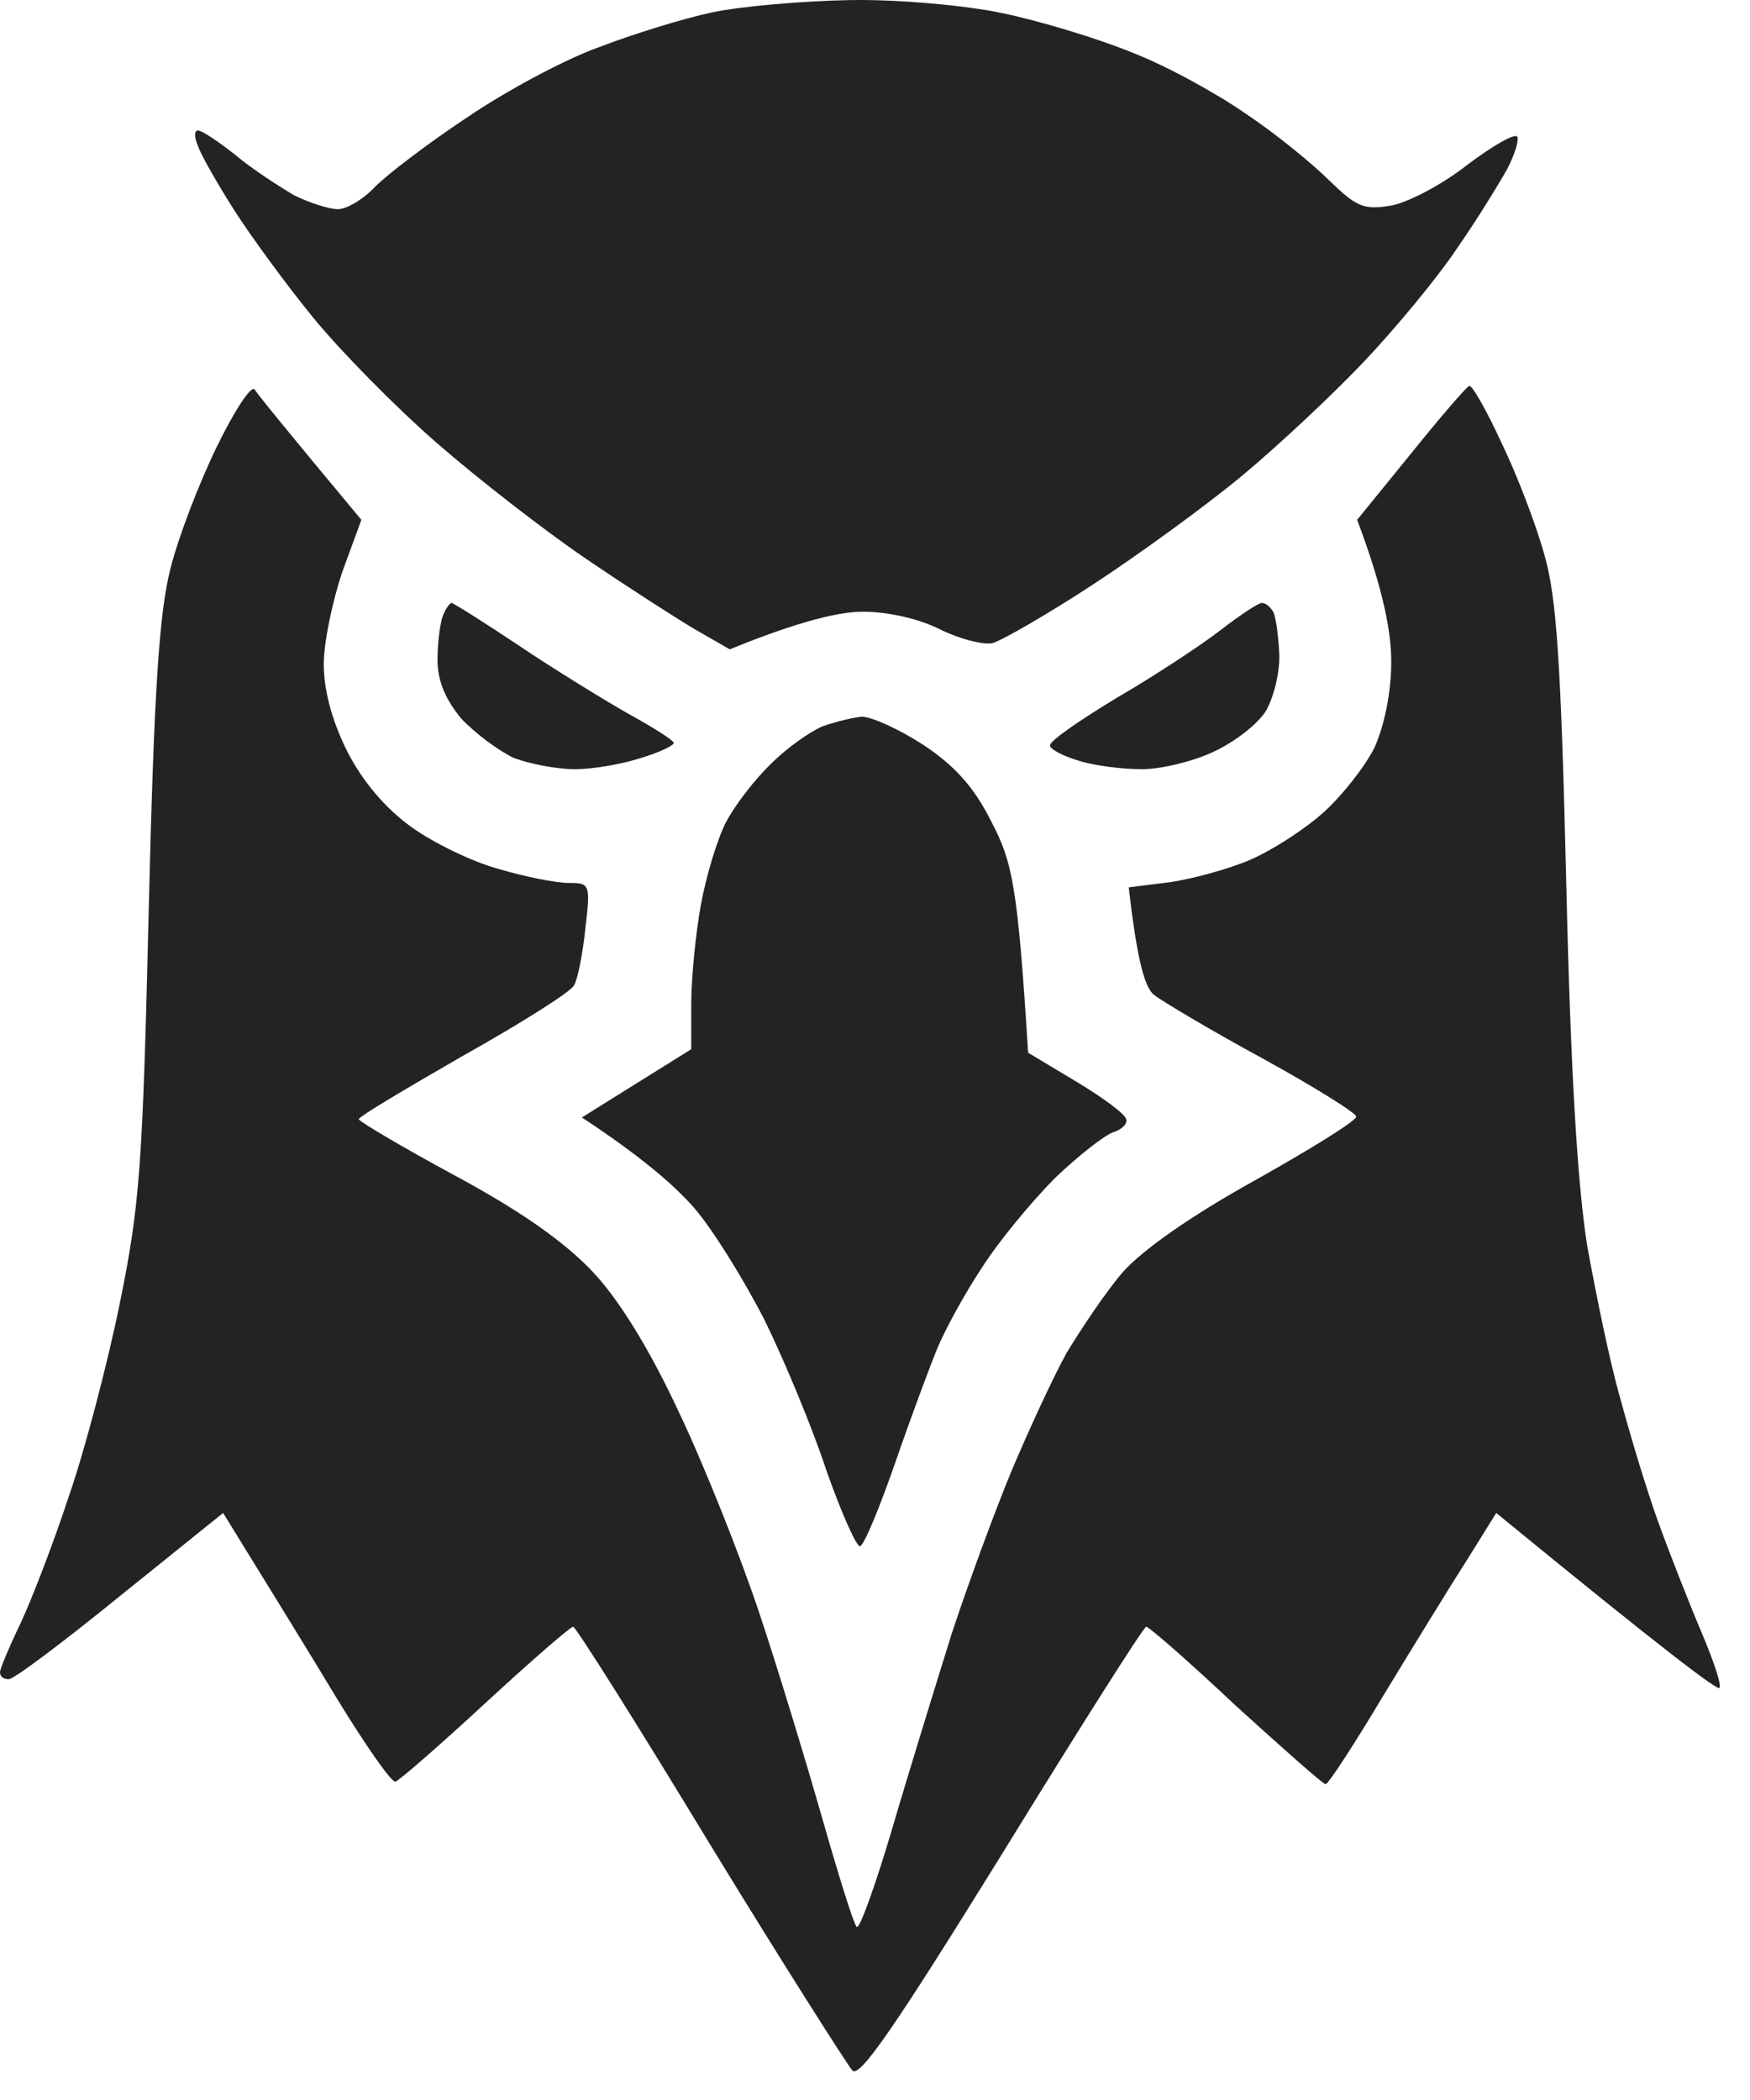 <svg width="40" height="48" viewBox="0 0 40 48" fill="none" xmlns="http://www.w3.org/2000/svg">
<path fill-rule="evenodd" clip-rule="evenodd" d="M19.44 0.002C20.5 -0.018 22.08 0.122 22.92 0.302C23.78 0.482 25.1 0.882 25.88 1.202C26.66 1.502 27.82 2.142 28.48 2.602C29.14 3.042 30 3.742 30.38 4.122C31 4.722 31.16 4.802 31.78 4.702C32.16 4.642 32.96 4.222 33.52 3.782C34.1 3.342 34.62 3.042 34.68 3.122C34.72 3.222 34.62 3.542 34.44 3.882C34.26 4.202 33.76 5.022 33.3 5.682C32.86 6.342 31.9 7.502 31.18 8.262C30.46 9.022 29.2 10.202 28.38 10.882C27.56 11.562 26.02 12.682 24.98 13.362C23.94 14.042 22.9 14.642 22.68 14.702C22.46 14.742 21.92 14.602 21.48 14.382C21 14.142 20.3 13.982 19.72 13.982C19.2 13.982 18.3 14.182 16.68 14.842L15.88 14.382C15.44 14.122 14.32 13.402 13.38 12.762C12.44 12.122 10.92 10.942 9.98 10.122C9.04 9.302 7.78 8.022 7.16 7.262C6.54 6.502 5.72 5.382 5.34 4.782C4.96 4.182 4.58 3.522 4.52 3.322C4.44 3.142 4.44 2.982 4.52 2.982C4.62 2.982 5 3.242 5.38 3.542C5.76 3.862 6.38 4.262 6.72 4.462C7.08 4.642 7.54 4.782 7.72 4.782C7.92 4.782 8.3 4.562 8.58 4.262C8.86 3.982 9.8 3.262 10.68 2.682C11.56 2.082 12.9 1.362 13.68 1.082C14.46 0.782 15.62 0.422 16.28 0.282C16.94 0.142 18.36 0.022 19.42 0.002H19.44ZM5.82 8.902C5.88 9.002 6.46 9.722 8.26 11.882L7.82 13.082C7.6 13.742 7.4 14.682 7.4 15.182C7.4 15.762 7.58 16.462 7.94 17.182C8.3 17.882 8.82 18.482 9.4 18.902C9.9 19.262 10.8 19.702 11.4 19.862C12 20.042 12.72 20.182 13 20.182C13.48 20.182 13.5 20.202 13.38 21.222C13.32 21.802 13.2 22.402 13.12 22.522C13.06 22.662 11.92 23.382 10.6 24.122C9.28 24.882 8.2 25.522 8.2 25.582C8.22 25.642 9.2 26.222 10.42 26.882C11.94 27.702 12.92 28.402 13.56 29.082C14.16 29.722 14.86 30.862 15.52 32.282C16.1 33.502 16.92 35.562 17.36 36.882C17.8 38.202 18.44 40.322 18.8 41.582C19.16 42.842 19.5 43.942 19.58 44.042C19.64 44.122 20 43.122 20.38 41.842C20.76 40.542 21.38 38.542 21.74 37.382C22.12 36.222 22.74 34.542 23.12 33.622C23.5 32.722 24.06 31.502 24.38 30.922C24.72 30.362 25.28 29.522 25.66 29.082C26.1 28.582 27.2 27.802 28.68 26.982C29.96 26.262 31 25.622 31 25.522C31 25.442 30.04 24.842 28.84 24.182C27.66 23.542 26.56 22.882 26.38 22.742C26.18 22.582 26 22.042 25.8 20.282L26.76 20.162C27.28 20.082 28.1 19.862 28.6 19.642C29.1 19.422 29.84 18.942 30.26 18.562C30.68 18.182 31.2 17.522 31.42 17.082C31.64 16.582 31.8 15.842 31.8 15.122C31.8 14.482 31.64 13.522 31.02 11.882L32.24 10.382C32.9 9.562 33.5 8.862 33.58 8.822C33.64 8.782 33.98 9.382 34.32 10.122C34.68 10.862 35.12 12.022 35.3 12.682C35.58 13.642 35.68 15.162 35.8 20.182C35.9 24.542 36.06 27.102 36.28 28.482C36.48 29.582 36.8 31.162 37.04 31.982C37.26 32.802 37.64 34.062 37.9 34.782C38.16 35.502 38.6 36.622 38.88 37.282C39.16 37.942 39.36 38.522 39.3 38.582C39.26 38.642 38.08 37.762 34.2 34.582L33.54 35.642C33.18 36.202 32.32 37.602 31.64 38.722C30.96 39.862 30.36 40.782 30.3 40.782C30.24 40.782 29.32 39.962 28.24 38.982C27.18 37.982 26.26 37.182 26.2 37.182C26.14 37.182 24.66 39.522 22.9 42.382C20.46 46.322 19.64 47.522 19.48 47.322C19.36 47.182 17.88 44.862 16.22 42.142C14.56 39.402 13.16 37.182 13.1 37.182C13.04 37.182 12.14 37.962 11.1 38.922C10.04 39.902 9.12 40.702 9.04 40.722C8.96 40.762 8.36 39.902 7.7 38.822C7.06 37.762 6.2 36.362 5.1 34.582L2.74 36.482C1.46 37.522 0.32 38.382 0.2 38.382C0.08 38.382 0 38.322 0 38.222C0 38.142 0.22 37.622 0.48 37.082C0.74 36.522 1.24 35.222 1.58 34.182C1.94 33.142 2.46 31.162 2.74 29.782C3.2 27.522 3.26 26.642 3.4 20.782C3.52 15.762 3.64 13.982 3.9 12.982C4.08 12.262 4.56 11.022 4.96 10.202C5.36 9.382 5.74 8.802 5.82 8.902V8.902ZM10.32 13.782C10.36 13.782 11.06 14.222 11.84 14.742C12.64 15.282 13.78 15.982 14.34 16.302C14.92 16.622 15.4 16.922 15.4 16.982C15.4 17.042 15.06 17.202 14.66 17.322C14.24 17.462 13.56 17.582 13.14 17.582C12.74 17.582 12.1 17.462 11.74 17.322C11.4 17.162 10.86 16.762 10.54 16.422C10.18 15.982 10 15.562 10 15.082C10 14.702 10.06 14.242 10.12 14.082C10.18 13.922 10.28 13.782 10.32 13.782ZM28.84 13.782C28.94 13.782 29.04 13.882 29.1 13.982C29.16 14.082 29.22 14.522 29.24 14.942C29.26 15.342 29.12 15.922 28.94 16.242C28.76 16.542 28.22 16.962 27.74 17.182C27.28 17.402 26.54 17.582 26.1 17.582C25.66 17.582 25 17.502 24.64 17.382C24.3 17.282 24 17.122 24 17.042C23.98 16.942 24.68 16.462 25.54 15.942C26.4 15.442 27.46 14.742 27.9 14.402C28.34 14.062 28.76 13.782 28.84 13.782ZM19.7 16.382C19.92 16.382 20.54 16.662 21.1 17.022C21.82 17.502 22.26 17.982 22.66 18.782C23.14 19.702 23.26 20.222 23.5 24.062L24.6 24.722C25.2 25.082 25.72 25.462 25.74 25.582C25.78 25.682 25.64 25.822 25.44 25.882C25.26 25.942 24.66 26.402 24.12 26.922C23.58 27.462 22.82 28.382 22.44 28.982C22.04 29.582 21.6 30.402 21.44 30.782C21.28 31.162 20.84 32.342 20.48 33.382C20.12 34.422 19.76 35.302 19.66 35.342C19.58 35.362 19.24 34.602 18.9 33.642C18.58 32.662 17.94 31.122 17.48 30.182C17 29.242 16.28 28.082 15.86 27.602C15.44 27.122 14.7 26.462 13.3 25.542L15.8 23.982V22.942C15.8 22.362 15.9 21.342 16.02 20.682C16.14 20.022 16.4 19.162 16.6 18.782C16.8 18.402 17.26 17.802 17.64 17.442C18 17.082 18.52 16.722 18.8 16.602C19.08 16.502 19.48 16.402 19.7 16.382V16.382Z" fill="#232323"/>
</svg>
